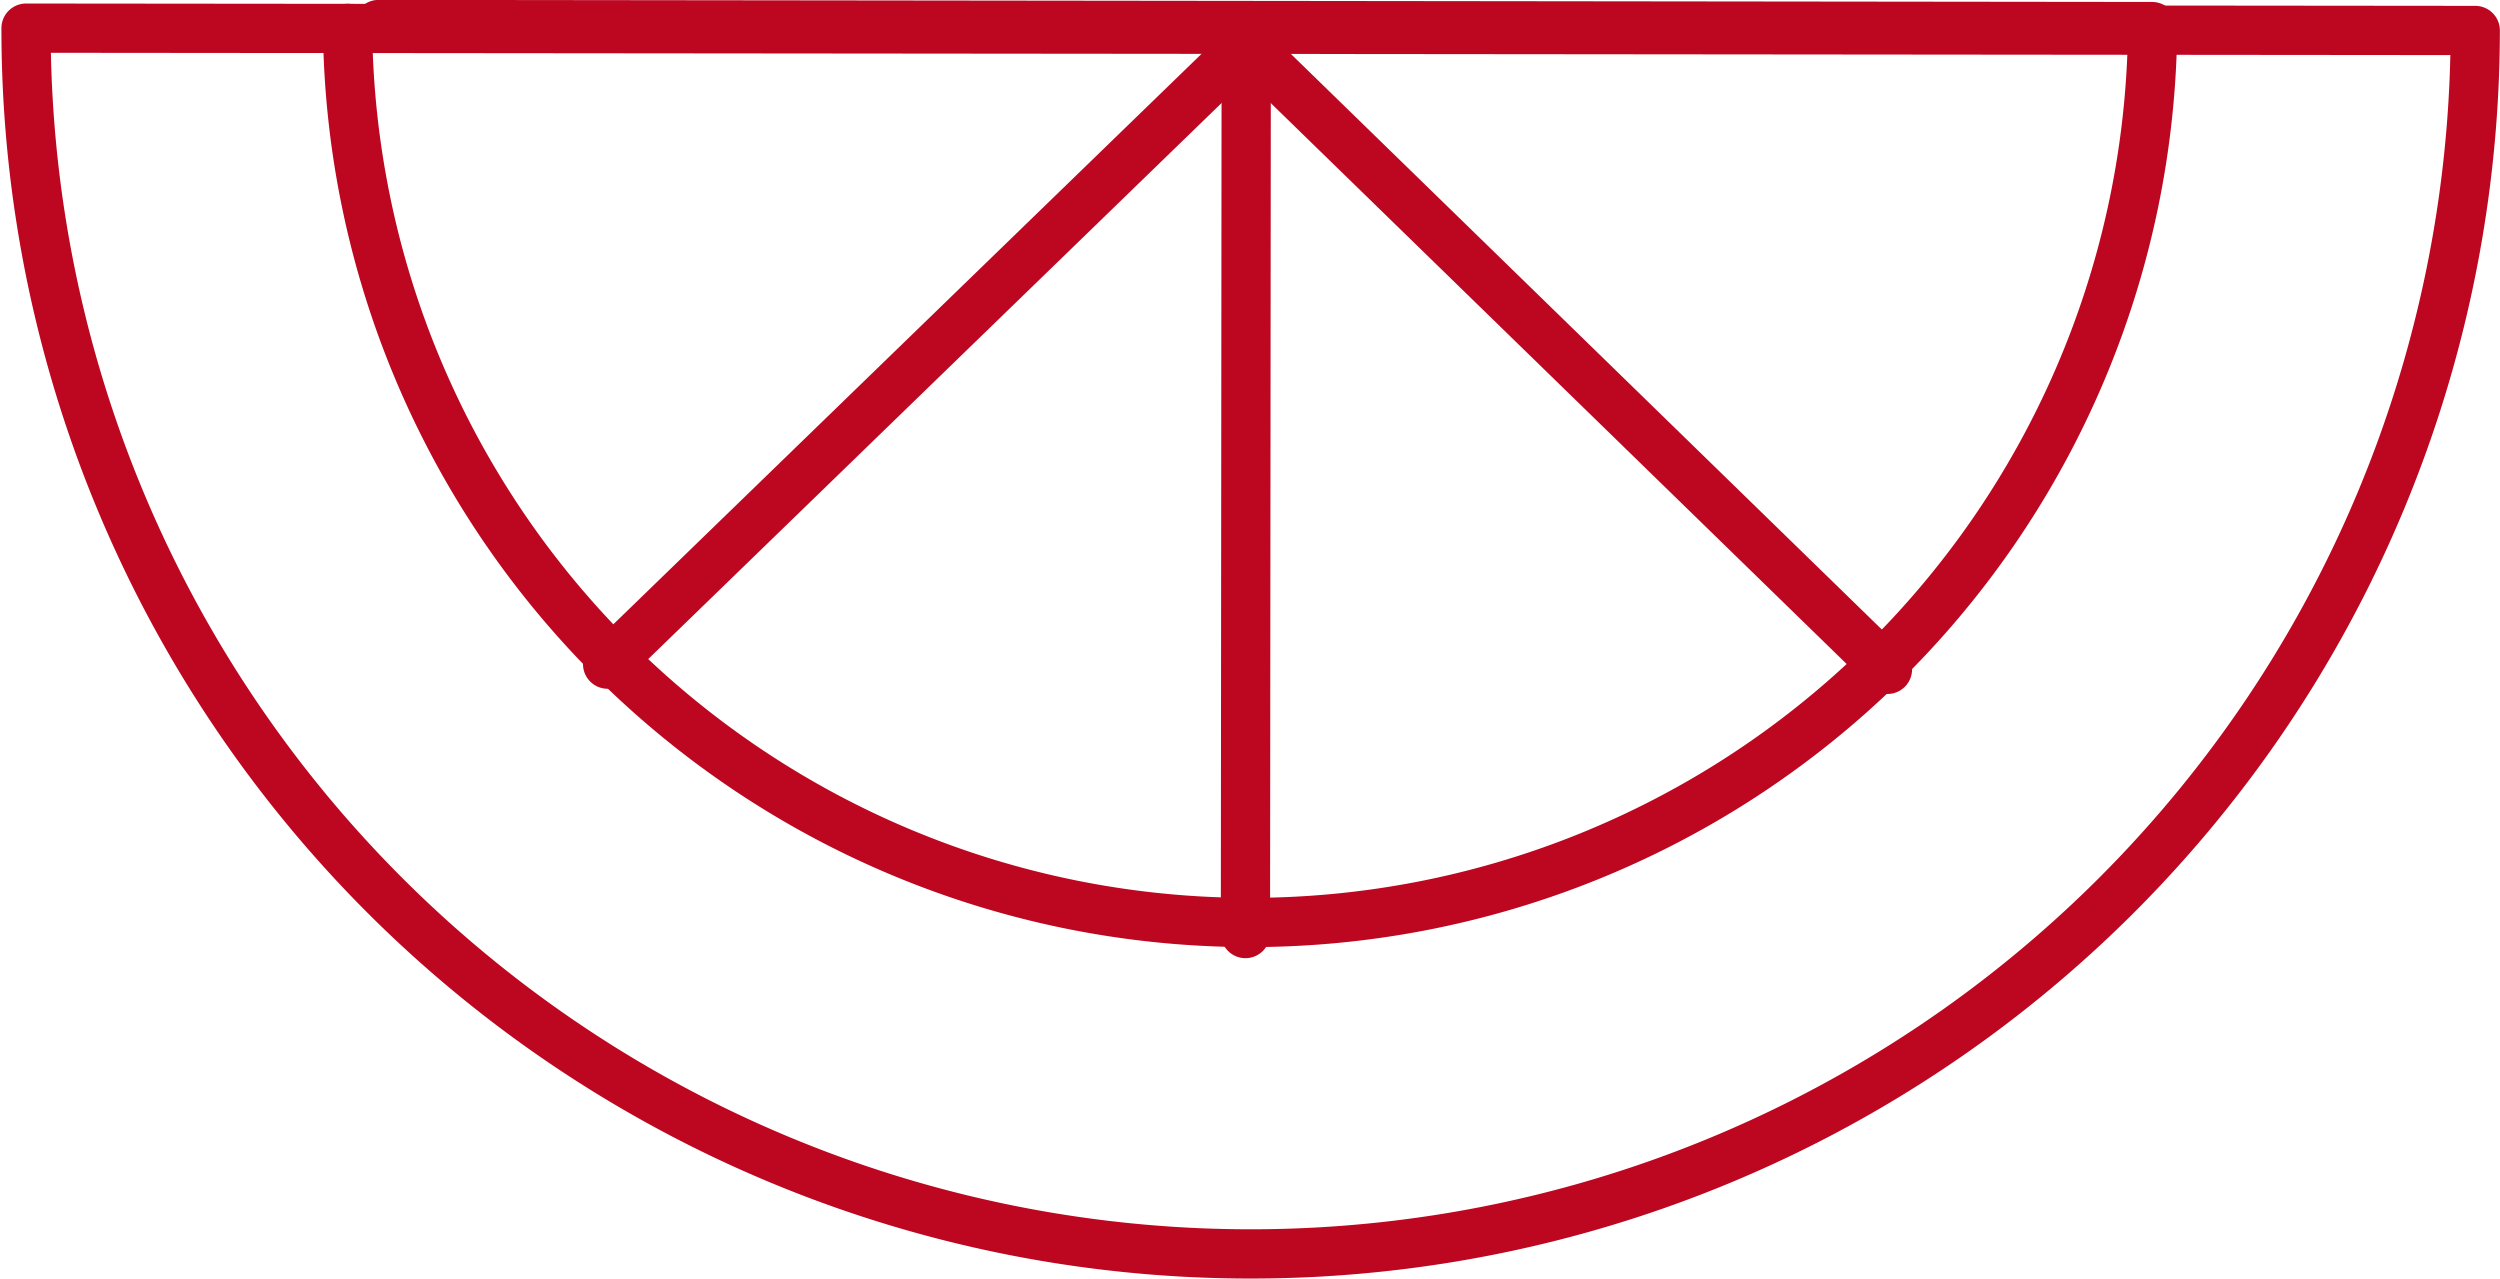 <svg id="Layer_1" data-name="Layer 1" xmlns="http://www.w3.org/2000/svg" viewBox="0 0 95.95 49.1"><defs><style>.cls-1{fill:none;stroke:#bd0620;stroke-linecap:round;stroke-linejoin:round;stroke-width:1.89px;}</style></defs><g id="Group_84" data-name="Group 84"><path id="Path_20" data-name="Path 20" class="cls-1" d="M1,1.08A47,47,0,0,0,95,1.17Z"/><path id="Path_21" data-name="Path 21" class="cls-1" d="M13.34,1.09a34.64,34.64,0,0,0,69.27.44V1.16"/><line id="Line_9" data-name="Line 9" class="cls-1" x1="47.83" y1="1.72" x2="23.32" y2="25.49"/><line id="Line_10" data-name="Line 10" class="cls-1" x1="14.53" y1="0.94" x2="82.6" y2="1.02"/><line id="Line_11" data-name="Line 11" class="cls-1" x1="47.83" y1="1.72" x2="72.44" y2="25.69"/><line id="Line_12" data-name="Line 12" class="cls-1" x1="47.83" y1="1.72" x2="47.8" y2="35.83"/></g></svg>